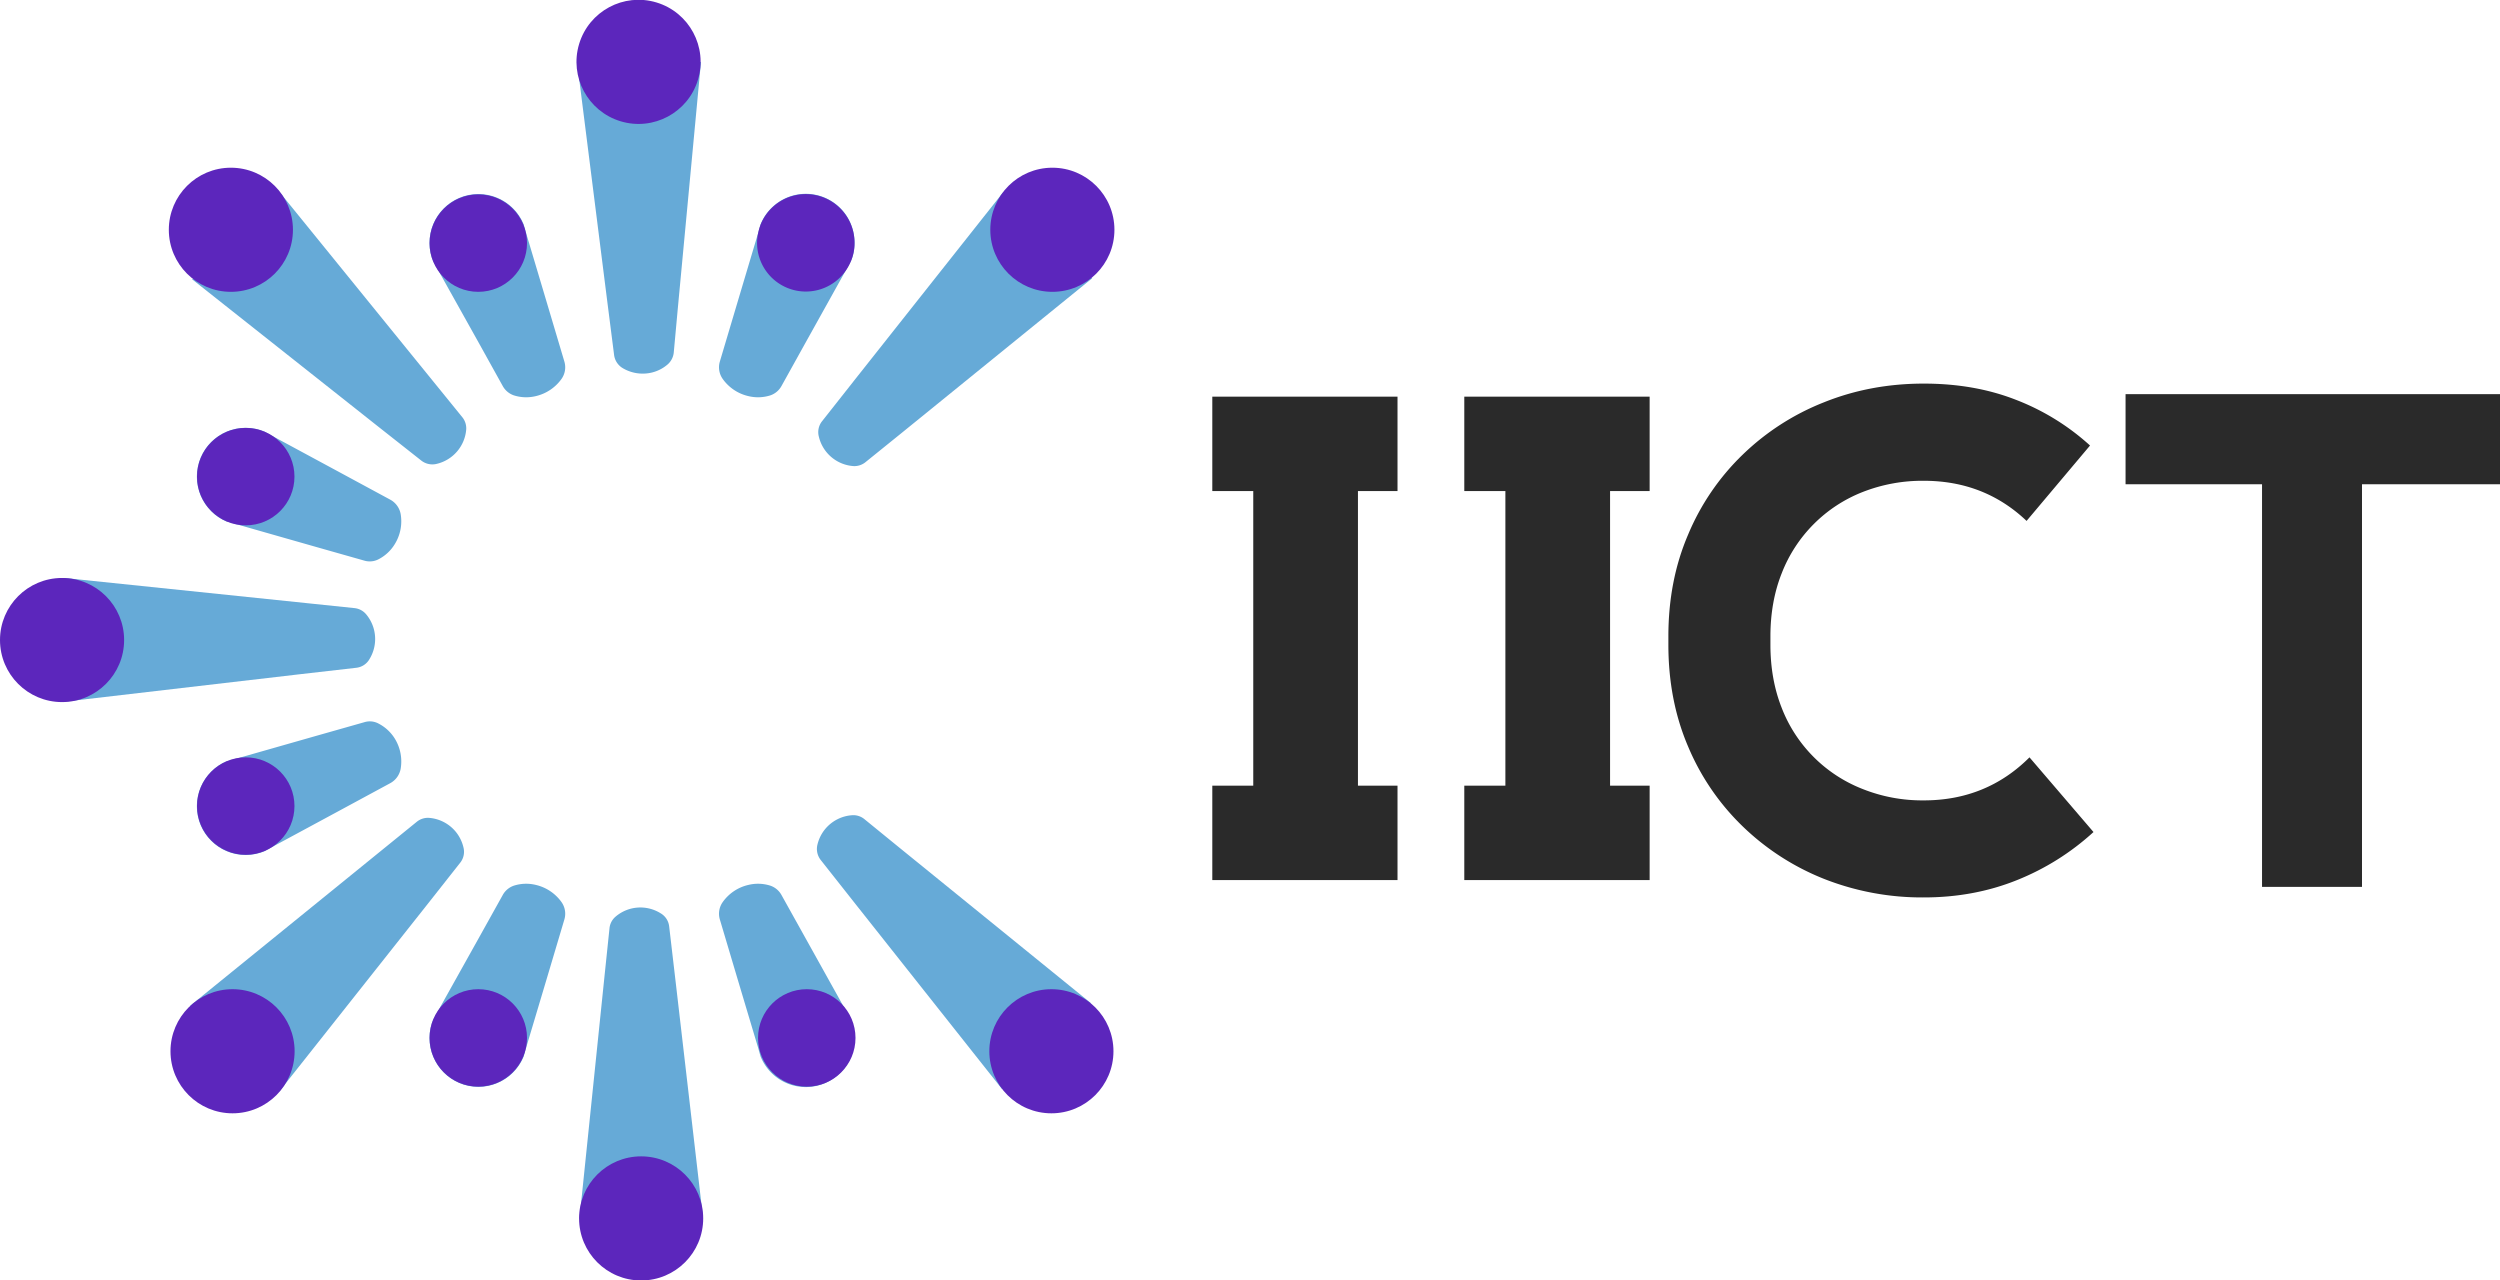 <svg xmlns="http://www.w3.org/2000/svg" viewBox="0 0 1800.7 922.3"><defs><style>.cls-1{fill:#2a2a2a;}.cls-2{fill:#66aad7;}.cls-3{fill:#5c26bc;}</style></defs><g id="Layer_2" data-name="Layer 2"><g id="Layer_1-2" data-name="Layer 1"><polygon class="cls-1" points="1054.7 353.7 1084.3 353.7 1084.3 565.9 1054.7 565.9 1054.7 633.9 1188.2 633.9 1188.2 565.9 1159.7 565.9 1159.7 353.7 1188.2 353.7 1188.2 285.7 1054.7 285.7 1054.7 353.7"/><polygon class="cls-1" points="873.2 353.7 902.7 353.7 902.7 565.9 873.2 565.9 873.2 633.9 1006.6 633.9 1006.6 565.9 978.1 565.9 978.1 353.7 1006.6 353.7 1006.6 285.7 873.2 285.7 873.2 353.7"/><path class="cls-1" d="M1385.7,576.5a115.8,115.8,0,0,1-44.1-8.2,102.4,102.4,0,0,1-58.3-58.5c-5.4-13.7-8.1-28.8-8.1-45.4v-6.1c0-16.5,2.7-31.7,8.1-45.3a102.9,102.9,0,0,1,58.3-58.6,117.7,117.7,0,0,1,44.1-8.1q43.6,0,74,28.9l45.7-54.3a170,170,0,0,0-53.3-32.9q-29.8-11.7-66.4-11.7-38.5,0-72,13.5a177.8,177.8,0,0,0-58.5,37.7,172.5,172.5,0,0,0-39.3,57.6q-14.2,33.1-14.2,73.2v6.1q0,40.1,14.2,73.3a173.1,173.1,0,0,0,39.3,57.5,179.6,179.6,0,0,0,58.5,37.8,192.5,192.5,0,0,0,72,13.4q36,0,66.9-12.4a181.4,181.4,0,0,0,55.3-34.7l-46.1-53.8C1441.2,566.1,1415.8,576.5,1385.7,576.5Z"/><polygon class="cls-1" points="1800.7 283.9 1531 283.9 1531 348.8 1629.3 348.8 1629.3 638.8 1701.3 638.8 1701.3 348.8 1800.7 348.8 1800.7 283.9"/><g id="Layer_2-2" data-name="Layer 2"><g id="Layer_1-2-2" data-name="Layer 1-2"><path class="cls-2" d="M615.5,175.1a33.2,33.2,0,0,1-2.5,12.8l-4.6,8.3-28,50.3-17.6,31.7a14.5,14.5,0,0,1-8,6.6,29.3,29.3,0,0,1-15.8.5A31.2,31.2,0,0,1,520.6,273a14.5,14.5,0,0,1-2.1-12.6l12.8-43L546,168.1l1.8-6.4a35.1,35.1,0,0,1,67.7,13.4Z"/><path class="cls-2" d="M309.4,175.1a33.2,33.2,0,0,0,2.5,12.8l4.6,8.3,28.1,50.3,17.6,31.7a14.5,14.5,0,0,0,8,6.6,29.3,29.3,0,0,0,15.8.5A31.5,31.5,0,0,0,404.4,273a14.5,14.5,0,0,0,2.1-12.6l-12.8-43L379,168.1l-1.8-6.4a35.2,35.2,0,0,0-67.8,13.4Z"/><path class="cls-2" d="M615.5,747.6a33.2,33.2,0,0,0-2.5-12.8l-4.6-8.4-28-50.3-17.6-31.6a14.5,14.5,0,0,0-8-6.6,29.3,29.3,0,0,0-15.8-.5,31.2,31.2,0,0,0-18.4,12.3,14.5,14.5,0,0,0-2.1,12.6l12.8,43L546,754.5l1.8,6.4a35.1,35.1,0,0,0,67.7-13.3Z"/><path class="cls-2" d="M309.4,747.6a33.2,33.2,0,0,1,2.5-12.8l4.6-8.4,28.1-50.3,17.6-31.6a14.5,14.5,0,0,1,8-6.6,29.3,29.3,0,0,1,15.8-.5,31.5,31.5,0,0,1,18.4,12.3,14.5,14.5,0,0,1,2.1,12.6l-12.8,43L379,754.5l-1.8,6.4a35.2,35.2,0,0,1-67.8-13.3Z"/><path class="cls-2" d="M152.2,368.2a33.9,33.9,0,0,0,10.7,7.3l9.2,2.6,55.4,15.8,34.9,9.9a13.7,13.7,0,0,0,10.3-1A29.4,29.4,0,0,0,284.3,392a31.2,31.2,0,0,0,4.3-21.7,14.8,14.8,0,0,0-7.5-10.4l-39.4-21.3-45.2-24.4-5.8-3.2a35.1,35.1,0,0,0-38.5,57.2Z"/><path class="cls-2" d="M152.2,555.8a33.9,33.9,0,0,1,10.7-7.3l9.2-2.6,55.4-15.8,34.9-9.9a13.2,13.2,0,0,1,10.3,1,29.9,29.9,0,0,1,11.6,10.7,31.4,31.4,0,0,1,4.3,21.8,14.8,14.8,0,0,1-7.5,10.4l-39.4,21.3-45.2,24.4-5.8,3.2a35.1,35.1,0,0,1-38.5-57.2Z"/><path class="cls-2" d="M504.9,44.7,488.3,221.2l-3,32.7a13.1,13.1,0,0,1-4.2,8.4,27.1,27.1,0,0,1-12.8,6.3,28.2,28.2,0,0,1-19.7-3.4,12.9,12.9,0,0,1-6.3-9.7l-5.1-40L415.9,46.8Z"/><path class="cls-2" d="M200.5,137.3,312.2,274.9l20.7,25.5a12.7,12.7,0,0,1,2.9,9,27.7,27.7,0,0,1-21.2,24.7,12.9,12.9,0,0,1-11.2-2.4l-31.7-25L138.4,201.2Z"/><path class="cls-2" d="M785.6,722.4,648,610.7,622.6,590a12.6,12.6,0,0,0-9-2.8,27.6,27.6,0,0,0-24.8,21.1,12.9,12.9,0,0,0,2.4,11.2l25.1,31.8L721.8,784.5Z"/><path class="cls-2" d="M786.6,200.5,649,312.2l-25.5,20.6a12.7,12.7,0,0,1-9,2.9,27.6,27.6,0,0,1-24.7-21.2,12.6,12.6,0,0,1,2.4-11.2l25-31.7L722.7,138.3Z"/><path class="cls-2" d="M46.3,416.3l176.3,18.3,32.6,3.4a12.6,12.6,0,0,1,8.3,4.2,27.7,27.7,0,0,1,2.6,32.6,12.5,12.5,0,0,1-9.6,6.2l-40.2,4.6L47.4,505.3Z"/><path class="cls-2" d="M137,724.4,274.6,612.7,300.1,592a12.7,12.7,0,0,1,9-2.9,27.6,27.6,0,0,1,24.7,21.2,12.6,12.6,0,0,1-2.4,11.2l-25,31.7L200.8,786.6Z"/><path class="cls-2" d="M417.4,877.6l18.2-176.3,3.4-32.6a12.6,12.6,0,0,1,4.2-8.3,27.5,27.5,0,0,1,32.6-2.6,12.5,12.5,0,0,1,6.2,9.6l4.7,40.2,19.6,168.9Z"/><circle class="cls-3" cx="460.3" cy="44.7" r="44.7" transform="translate(284.1 472.3) rotate(-73.2)"/><circle class="cls-3" cx="758" cy="165.5" r="44.7"/><path class="cls-3" d="M615.5,175.1a33.2,33.2,0,0,1-2.5,12.8,35.1,35.1,0,0,1-67.7-12.7,32.3,32.3,0,0,1,.7-6.9,35.8,35.8,0,0,1,1.8-6.4,35.1,35.1,0,0,1,67.7,13.2Z"/><circle class="cls-3" cx="344.5" cy="175.1" r="35.1"/><circle class="cls-3" cx="177" cy="343.3" r="35.1"/><circle class="cls-3" cx="177" cy="580.6" r="35.1"/><circle class="cls-3" cx="344.5" cy="747.6" r="35.1"/><circle class="cls-3" cx="581.1" cy="747.6" r="35.1"/><circle class="cls-3" cx="166.3" cy="165.5" r="44.7"/><circle class="cls-3" cx="44.7" cy="461" r="44.7"/><circle class="cls-3" cx="167.5" cy="757.2" r="44.7"/><circle class="cls-3" cx="461.8" cy="877.6" r="44.7"/><circle class="cls-3" cx="757.3" cy="757.2" r="44.7"/></g></g></g></g></svg>